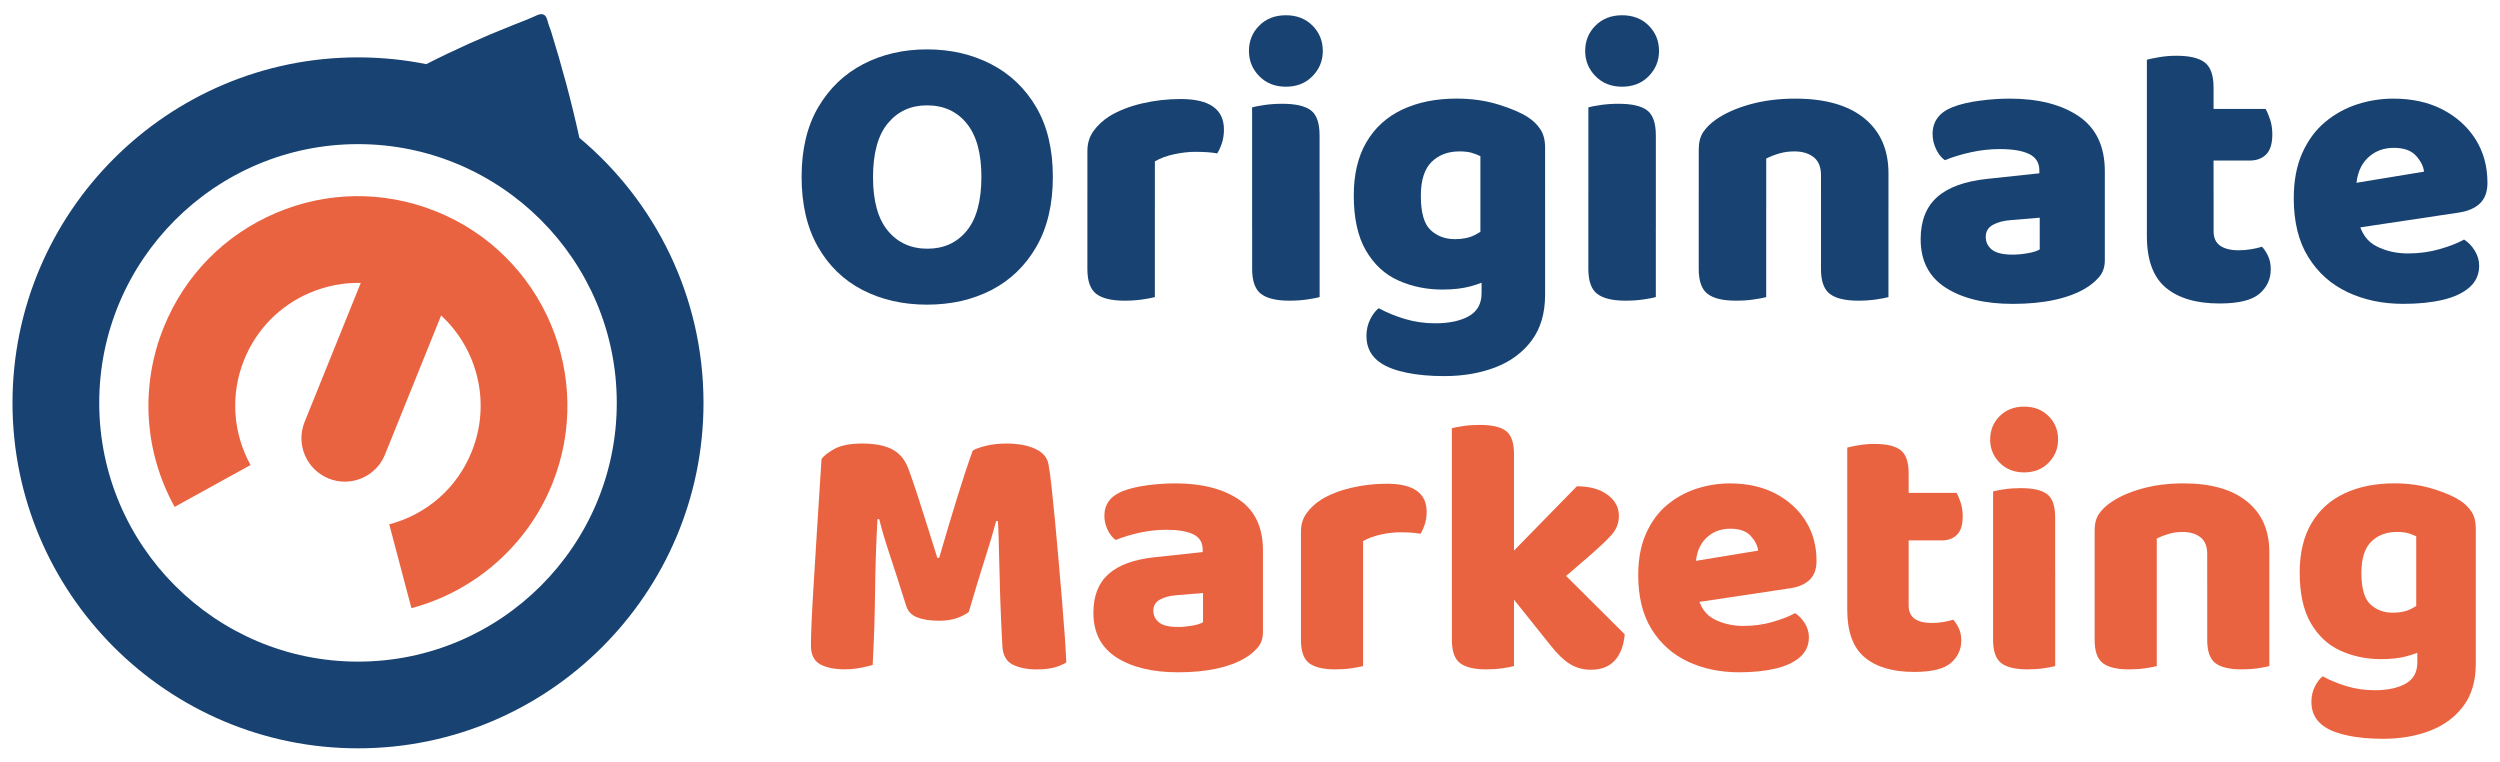 <svg xmlns="http://www.w3.org/2000/svg" xmlns:xlink="http://www.w3.org/1999/xlink" id="Layer_1" x="0px" y="0px" viewBox="0 0 1000 305" style="enable-background:new 0 0 1000 305;" xml:space="preserve"><style type="text/css">	.st0{fill:#174272;}	.st1{fill:#EA6340;}</style><g>	<g>		<g>			<path class="st0" d="M421.14,70.73c0,11.01-2.2,20.33-6.59,27.95c-4.39,7.62-10.38,13.39-17.94,17.31    c-7.57,3.92-16.17,5.87-25.8,5.87c-9.63,0-18.24-1.96-25.8-5.87c-7.57-3.92-13.52-9.69-17.86-17.31    c-4.34-7.62-6.51-16.94-6.51-27.95c0-11.01,2.22-20.3,6.67-27.87c4.45-7.57,10.45-13.31,18.02-17.23    c7.57-3.92,16.06-5.88,25.49-5.88c9.42,0,17.94,1.96,25.56,5.88c7.62,3.92,13.66,9.66,18.1,17.23    C418.92,50.43,421.14,59.72,421.14,70.73z M392.56,70.73c0-9.42-1.96-16.54-5.88-21.36c-3.92-4.82-9.21-7.23-15.88-7.23    c-6.46,0-11.67,2.38-15.64,7.15c-3.97,4.76-5.95,11.96-5.95,21.6c0,9.53,1.99,16.67,5.95,21.44c3.97,4.76,9.23,7.15,15.8,7.15    c6.56,0,11.8-2.38,15.72-7.15C390.6,87.56,392.56,80.36,392.56,70.73z"></path>			<path class="st0" d="M461.95,64.54v18.1h-26.99V60.41c0-3.07,0.82-5.74,2.46-8.02c1.64-2.28,3.78-4.26,6.43-5.95    c3.7-2.22,8.04-3.92,13.02-5.08c4.97-1.16,10.11-1.75,15.4-1.75c11.54,0,17.31,4.08,17.31,12.23c0,1.91-0.27,3.68-0.79,5.32    c-0.53,1.64-1.17,3.04-1.91,4.21c-1.06-0.21-2.33-0.37-3.81-0.48c-1.48-0.1-3.12-0.16-4.92-0.16c-2.65,0-5.45,0.32-8.42,0.95    C466.76,62.31,464.17,63.26,461.95,64.54z M434.95,77.08h26.99v41.76c-1.17,0.32-2.83,0.64-5,0.95    c-2.17,0.32-4.53,0.48-7.07,0.48c-5.19,0-8.97-0.9-11.35-2.7c-2.38-1.8-3.57-5.13-3.57-10V77.08z"></path>			<path class="st0" d="M499.58,20.39c0-4.02,1.37-7.41,4.13-10.16c2.75-2.75,6.3-4.13,10.64-4.13c4.34,0,7.89,1.38,10.64,4.13    c2.75,2.75,4.13,6.14,4.13,10.16c0,3.92-1.38,7.28-4.13,10.08c-2.75,2.81-6.3,4.21-10.64,4.21c-4.34,0-7.89-1.4-10.64-4.21    C500.95,27.67,499.58,24.31,499.58,20.39z M527.84,91.21h-27V42.94c1.16-0.32,2.83-0.63,5-0.95c2.17-0.32,4.52-0.48,7.07-0.48    c5.29,0,9.1,0.87,11.43,2.62c2.33,1.75,3.49,5.11,3.49,10.08V91.21z M500.85,77.08h27v41.76c-1.17,0.32-2.84,0.64-5,0.95    c-2.17,0.32-4.53,0.48-7.07,0.48c-5.19,0-8.97-0.9-11.35-2.7c-2.38-1.8-3.57-5.13-3.57-10V77.08z"></path>			<path class="st0" d="M576.91,115.82c-6.35,0-12.23-1.22-17.62-3.65c-5.4-2.43-9.71-6.43-12.94-11.99    c-3.23-5.56-4.84-12.89-4.84-21.99c0-8.47,1.69-15.59,5.08-21.36c3.39-5.77,8.18-10.11,14.37-13.02    c6.19-2.91,13.42-4.37,21.67-4.37c6.03,0,11.62,0.79,16.75,2.38c5.13,1.59,9.08,3.28,11.83,5.08c2.12,1.38,3.78,3.02,5,4.92    c1.22,1.91,1.83,4.29,1.83,7.15V109h-25.88V62.47c-1.06-0.53-2.22-0.98-3.49-1.35c-1.27-0.37-2.91-0.56-4.92-0.56    c-4.55,0-8.26,1.4-11.12,4.21c-2.86,2.81-4.29,7.33-4.29,13.58c0,6.67,1.29,11.22,3.89,13.66c2.59,2.44,5.85,3.65,9.77,3.65    c3.18,0,5.82-0.56,7.94-1.67c2.12-1.11,4.02-2.35,5.72-3.73l0.79,21.12c-2.44,1.27-5.22,2.33-8.34,3.18    C584.98,115.4,581.25,115.82,576.91,115.82z M592.63,117.25v-14.29h25.41v14.93c0,7.41-1.8,13.52-5.4,18.34    c-3.6,4.82-8.44,8.39-14.53,10.72c-6.09,2.33-12.89,3.49-20.41,3.49c-5.61,0-10.61-0.45-15-1.35c-4.39-0.9-7.86-2.2-10.4-3.89    c-3.81-2.54-5.72-6.14-5.72-10.8c0-2.44,0.5-4.66,1.51-6.67c1.01-2.01,2.14-3.49,3.41-4.45c3.07,1.69,6.54,3.12,10.4,4.29    c3.86,1.16,7.91,1.75,12.15,1.75c5.61,0,10.11-0.95,13.5-2.86C590.93,124.56,592.63,121.49,592.63,117.25z"></path>			<path class="st0" d="M634.07,20.39c0-4.02,1.38-7.41,4.13-10.16c2.75-2.75,6.3-4.13,10.64-4.13c4.34,0,7.89,1.38,10.64,4.13    c2.75,2.75,4.13,6.14,4.13,10.16c0,3.92-1.38,7.28-4.13,10.08c-2.75,2.81-6.3,4.21-10.64,4.21c-4.34,0-7.89-1.4-10.64-4.21    C635.45,27.67,634.07,24.31,634.07,20.39z M662.34,91.21h-26.99V42.94c1.16-0.32,2.83-0.63,5-0.95c2.17-0.32,4.53-0.48,7.07-0.48    c5.29,0,9.1,0.87,11.43,2.62c2.33,1.75,3.49,5.11,3.49,10.08V91.21z M635.34,77.08h26.99v41.76c-1.17,0.32-2.83,0.64-5,0.95    c-2.17,0.32-4.53,0.48-7.07,0.48c-5.19,0-8.97-0.9-11.35-2.7c-2.38-1.8-3.57-5.13-3.57-10V77.08z"></path>			<path class="st0" d="M755.39,69.3v14.61h-26.99V70.09c0-3.28-0.98-5.69-2.94-7.23c-1.96-1.53-4.53-2.3-7.7-2.3    c-2.12,0-4.1,0.27-5.95,0.79c-1.85,0.53-3.63,1.22-5.32,2.06v20.48h-26.99V59.77c0-2.86,0.61-5.19,1.83-6.99    c1.22-1.8,2.88-3.44,5-4.92c3.6-2.54,8.15-4.58,13.66-6.11c5.5-1.53,11.54-2.3,18.1-2.3c11.96,0,21.17,2.62,27.63,7.86    C752.16,52.55,755.39,59.88,755.39,69.3z M679.49,77.08h26.99v41.76c-1.17,0.32-2.83,0.64-5,0.95c-2.17,0.32-4.53,0.48-7.07,0.48    c-5.19,0-8.97-0.9-11.35-2.7c-2.38-1.8-3.57-5.13-3.57-10V77.08z M728.39,77.08h26.99v41.76c-1.17,0.32-2.83,0.64-5,0.95    c-2.17,0.32-4.53,0.48-7.07,0.48c-5.19,0-8.97-0.9-11.35-2.7c-2.38-1.8-3.57-5.13-3.57-10V77.08z"></path>			<path class="st0" d="M803.82,39.45c11.54,0,20.77,2.36,27.71,7.07c6.93,4.71,10.4,12.04,10.4,21.99v35.57c0,2.75-0.77,5-2.3,6.75    c-1.54,1.75-3.36,3.26-5.48,4.53c-3.39,2.01-7.52,3.55-12.38,4.6c-4.87,1.06-10.43,1.59-16.67,1.59    c-11.12,0-20.03-2.14-26.76-6.43c-6.72-4.29-10.08-10.77-10.08-19.45c0-7.3,2.2-12.91,6.59-16.83c4.39-3.92,11.09-6.35,20.09-7.3    l20.8-2.22v-1.11c0-3.07-1.35-5.26-4.05-6.59c-2.7-1.32-6.59-1.99-11.67-1.99c-3.92,0-7.81,0.42-11.67,1.27    c-3.86,0.85-7.33,1.91-10.4,3.18c-1.38-0.95-2.54-2.41-3.49-4.37c-0.95-1.96-1.43-3.99-1.43-6.11c0-5.08,2.7-8.68,8.1-10.8    c3.07-1.16,6.69-2.01,10.88-2.54C796.17,39.71,800.11,39.45,803.82,39.45z M805.09,101.85c1.8,0,3.78-0.18,5.96-0.56    c2.17-0.37,3.78-0.87,4.84-1.51v-12.7l-11.43,0.95c-2.97,0.21-5.4,0.85-7.3,1.91c-1.91,1.06-2.86,2.65-2.86,4.76    c0,2.12,0.82,3.84,2.46,5.16C798.39,101.19,801.17,101.85,805.09,101.85z"></path>			<path class="st0" d="M885.43,80.89h-26.68v-57c1.16-0.32,2.83-0.66,5-1.03c2.17-0.37,4.47-0.56,6.91-0.56    c5.19,0,8.94,0.9,11.27,2.7c2.33,1.8,3.49,5.14,3.49,10V80.89z M858.76,77.08h26.68v15.4c0,2.65,0.87,4.58,2.62,5.8    c1.75,1.22,4.21,1.83,7.38,1.83c1.59,0,3.23-0.13,4.92-0.4c1.69-0.26,3.18-0.61,4.45-1.03c0.95,1.06,1.77,2.33,2.46,3.81    c0.69,1.48,1.03,3.23,1.03,5.24c0,3.92-1.51,7.17-4.53,9.77c-3.02,2.59-8.34,3.89-15.96,3.89c-9.32,0-16.49-2.12-21.52-6.35    c-5.03-4.23-7.54-11.12-7.54-20.64V77.08z M876.22,64.22V43.58h30.01c0.63,1.06,1.24,2.49,1.83,4.29    c0.58,1.8,0.87,3.76,0.87,5.87c0,3.71-0.82,6.38-2.46,8.02c-1.64,1.64-3.84,2.46-6.59,2.46H876.22z"></path>			<path class="st0" d="M933.87,92.48l-0.95-17.78l36.68-6.03c-0.21-2.12-1.27-4.23-3.18-6.35c-1.91-2.12-4.87-3.18-8.89-3.18    c-4.24,0-7.76,1.38-10.56,4.13c-2.81,2.75-4.31,6.67-4.53,11.75l0.95,13.34c1.06,4.87,3.47,8.26,7.22,10.16    c3.76,1.91,7.96,2.86,12.62,2.86c4.45,0,8.68-0.58,12.7-1.75c4.02-1.16,7.25-2.43,9.69-3.81c1.69,1.06,3.12,2.54,4.29,4.45    c1.16,1.91,1.75,3.92,1.75,6.03c0,3.49-1.3,6.38-3.89,8.65c-2.6,2.28-6.17,3.94-10.72,5c-4.55,1.06-9.79,1.59-15.72,1.59    c-8.26,0-15.7-1.56-22.31-4.68c-6.62-3.12-11.86-7.81-15.72-14.05c-3.87-6.24-5.8-14.08-5.8-23.5c0-6.99,1.14-13.02,3.41-18.1    c2.28-5.08,5.32-9.21,9.13-12.39c3.81-3.18,8.07-5.53,12.78-7.07c4.71-1.53,9.55-2.3,14.53-2.3c7.52,0,14.08,1.46,19.69,4.37    c5.61,2.91,10,6.88,13.18,11.91c3.18,5.03,4.76,10.82,4.76,17.39c0,3.6-1.01,6.35-3.02,8.26c-2.01,1.91-4.82,3.12-8.42,3.65    L933.87,92.48z"></path>		</g>		<g>			<g>				<path class="st1" d="M387.51,244.8c-1.27,0.98-2.9,1.8-4.9,2.48c-2,0.68-4.31,1.02-6.94,1.02c-3.51,0-6.41-0.44-8.7-1.31     c-2.29-0.88-3.78-2.39-4.46-4.53c-2.73-8.67-4.97-15.64-6.72-20.9c-1.75-5.26-3.12-9.89-4.09-13.89h-0.73     c-0.29,5.75-0.51,10.99-0.66,15.71c-0.15,4.73-0.24,9.31-0.29,13.74c-0.05,4.44-0.15,8.97-0.29,13.59     c-0.15,4.63-0.37,9.72-0.66,15.27c-1.27,0.39-2.92,0.78-4.97,1.17c-2.05,0.39-4.09,0.58-6.14,0.58c-4.19,0-7.51-0.68-9.94-2.05     c-2.44-1.36-3.65-3.85-3.65-7.45c0-2.43,0.1-5.77,0.29-10.01c0.19-4.24,0.46-9.01,0.8-14.32c0.34-5.31,0.68-10.89,1.02-16.74     c0.34-5.85,0.71-11.64,1.1-17.39c0.39-5.75,0.73-11.11,1.02-16.08c0.78-1.27,2.48-2.63,5.12-4.09     c2.63-1.46,6.33-2.19,11.11-2.19c5.16,0,9.23,0.8,12.21,2.41c2.97,1.61,5.09,4.22,6.36,7.82c1.17,3.12,2.43,6.8,3.8,11.04     c1.36,4.24,2.73,8.53,4.09,12.86c1.36,4.34,2.58,8.21,3.65,11.62h0.73c2.34-8.09,4.7-16.01,7.09-23.75     c2.39-7.75,4.51-14.15,6.36-19.22c1.46-0.78,3.36-1.44,5.7-1.97c2.34-0.53,4.87-0.8,7.6-0.8c4.77,0,8.67,0.71,11.69,2.12     c3.02,1.41,4.77,3.43,5.26,6.07c0.39,1.95,0.8,4.92,1.24,8.92c0.44,4,0.9,8.58,1.39,13.74c0.49,5.17,0.97,10.55,1.46,16.15     c0.49,5.6,0.95,11.04,1.39,16.3c0.44,5.26,0.8,10.01,1.1,14.25c0.29,4.24,0.49,7.58,0.58,10.01c-1.66,0.98-3.39,1.68-5.19,2.12     c-1.8,0.44-4.12,0.66-6.94,0.66c-3.61,0-6.7-0.63-9.28-1.9c-2.58-1.27-3.97-3.75-4.17-7.45c-0.39-7.11-0.68-13.74-0.88-19.88     c-0.2-6.14-0.34-11.74-0.44-16.81c-0.1-5.07-0.24-9.5-0.44-13.3h-0.73c-0.98,3.8-2.39,8.58-4.24,14.32     C392.38,228.48,390.14,235.84,387.51,244.8z"></path>				<path class="st1" d="M470.1,193.35c10.62,0,19.12,2.17,25.51,6.5c6.38,4.34,9.57,11.09,9.57,20.25v32.74     c0,2.53-0.71,4.6-2.12,6.21c-1.41,1.61-3.09,3-5.04,4.17c-3.12,1.85-6.92,3.27-11.4,4.24c-4.48,0.97-9.6,1.46-15.35,1.46     c-10.23,0-18.44-1.97-24.63-5.92c-6.19-3.95-9.28-9.91-9.28-17.91c0-6.72,2.02-11.89,6.07-15.49c4.04-3.6,10.21-5.85,18.49-6.72     l19.15-2.05v-1.02c0-2.82-1.24-4.85-3.73-6.07c-2.48-1.22-6.07-1.83-10.74-1.83c-3.61,0-7.19,0.39-10.74,1.17     c-3.56,0.78-6.75,1.75-9.57,2.92c-1.27-0.88-2.34-2.22-3.22-4.02c-0.88-1.8-1.32-3.68-1.32-5.63c0-4.68,2.48-7.99,7.45-9.94     c2.83-1.07,6.16-1.85,10.01-2.34C463.06,193.59,466.69,193.35,470.1,193.35z M471.27,250.79c1.66,0,3.48-0.17,5.48-0.51     c2-0.34,3.48-0.8,4.46-1.39V237.2l-10.52,0.88c-2.73,0.2-4.97,0.78-6.72,1.75c-1.75,0.98-2.63,2.44-2.63,4.38     c0,1.95,0.75,3.53,2.27,4.75C465.1,250.19,467.66,250.79,471.27,250.79z"></path>				<path class="st1" d="M545.23,216.44v16.66h-24.85v-20.46c0-2.83,0.75-5.29,2.27-7.38c1.51-2.09,3.48-3.92,5.92-5.48     c3.41-2.05,7.4-3.6,11.99-4.68c4.58-1.07,9.3-1.61,14.18-1.61c10.62,0,15.93,3.75,15.93,11.25c0,1.75-0.24,3.39-0.73,4.9     c-0.49,1.51-1.07,2.8-1.75,3.87c-0.98-0.19-2.14-0.34-3.51-0.44c-1.37-0.1-2.88-0.15-4.53-0.15c-2.44,0-5.02,0.29-7.75,0.88     C549.66,214.4,547.28,215.27,545.23,216.44z M520.38,227.99h24.85v38.44c-1.07,0.29-2.61,0.59-4.6,0.88     c-2,0.29-4.17,0.44-6.51,0.44c-4.78,0-8.26-0.83-10.45-2.48c-2.19-1.66-3.29-4.73-3.29-9.21V227.99z"></path>				<path class="st1" d="M605.6,241h-24.85v-69.72c1.07-0.29,2.61-0.58,4.6-0.88c2-0.29,4.17-0.44,6.51-0.44     c4.87,0,8.38,0.8,10.52,2.41c2.14,1.61,3.22,4.7,3.22,9.28V241z M580.75,227.99h24.85v38.44c-1.07,0.29-2.61,0.59-4.6,0.88     c-2,0.29-4.17,0.44-6.5,0.44c-4.78,0-8.26-0.83-10.45-2.48c-2.19-1.66-3.29-4.73-3.29-9.21V227.99z M615.98,239.39l-18.12-11.26     l32.89-33.62c5.07,0,9.14,1.12,12.21,3.36c3.07,2.24,4.6,5.07,4.6,8.48c0,2.92-1.02,5.51-3.07,7.75     c-2.05,2.24-5.21,5.21-9.5,8.92L615.98,239.39z M599.02,231.64l20.03-8.62l30.84,30.7c-0.39,4.48-1.71,7.97-3.95,10.45     c-2.24,2.48-5.46,3.73-9.65,3.73c-3.02,0-5.77-0.76-8.26-2.27c-2.48-1.51-5.14-4.07-7.97-7.67L599.02,231.64z"></path>				<path class="st1" d="M670.35,242.17l-0.88-16.37l33.77-5.55c-0.2-1.95-1.17-3.9-2.92-5.85c-1.75-1.95-4.48-2.92-8.19-2.92     c-3.9,0-7.14,1.27-9.72,3.8c-2.58,2.53-3.97,6.14-4.17,10.82l0.88,12.28c0.97,4.48,3.19,7.6,6.65,9.36     c3.46,1.75,7.33,2.63,11.62,2.63c4.09,0,7.99-0.54,11.69-1.61c3.7-1.07,6.67-2.24,8.92-3.51c1.56,0.97,2.87,2.34,3.95,4.09     c1.07,1.76,1.61,3.61,1.61,5.55c0,3.22-1.19,5.87-3.58,7.97c-2.39,2.1-5.68,3.63-9.87,4.6c-4.19,0.97-9.02,1.46-14.47,1.46     c-7.6,0-14.45-1.44-20.54-4.31c-6.09-2.87-10.92-7.19-14.47-12.94c-3.56-5.75-5.34-12.96-5.34-21.63     c0-6.43,1.05-11.99,3.14-16.66c2.09-4.68,4.9-8.48,8.4-11.4c3.51-2.92,7.43-5.09,11.77-6.5c4.33-1.41,8.79-2.12,13.37-2.12     c6.92,0,12.96,1.34,18.13,4.02c5.16,2.68,9.21,6.34,12.13,10.96c2.92,4.63,4.38,9.96,4.38,16.01c0,3.31-0.93,5.85-2.78,7.6     c-1.85,1.75-4.44,2.88-7.75,3.36L670.35,242.17z"></path>				<path class="st1" d="M763.46,231.5H738.9v-52.47c1.07-0.29,2.61-0.61,4.6-0.95c2-0.34,4.12-0.51,6.36-0.51     c4.77,0,8.23,0.83,10.38,2.48c2.14,1.66,3.22,4.73,3.22,9.21V231.5z M738.9,227.99h24.56v14.18c0,2.44,0.8,4.22,2.41,5.34     c1.61,1.12,3.87,1.68,6.8,1.68c1.46,0,2.97-0.12,4.53-0.37c1.56-0.24,2.92-0.56,4.09-0.95c0.88,0.98,1.63,2.14,2.27,3.51     c0.63,1.37,0.95,2.97,0.95,4.82c0,3.61-1.39,6.6-4.17,8.99c-2.78,2.39-7.67,3.58-14.69,3.58c-8.58,0-15.18-1.95-19.81-5.85     c-4.63-3.9-6.94-10.23-6.94-19V227.99z M754.98,216.15v-19h27.63c0.58,0.98,1.14,2.29,1.68,3.95c0.53,1.66,0.8,3.46,0.8,5.41     c0,3.41-0.76,5.87-2.27,7.38c-1.51,1.51-3.53,2.27-6.07,2.27H754.98z"></path>				<path class="st1" d="M796.06,175.81c0-3.7,1.27-6.82,3.8-9.36c2.53-2.53,5.8-3.8,9.79-3.8c3.99,0,7.26,1.27,9.79,3.8     c2.53,2.54,3.8,5.65,3.8,9.36c0,3.61-1.27,6.7-3.8,9.28c-2.53,2.58-5.8,3.87-9.79,3.87c-4,0-7.26-1.29-9.79-3.87     C797.32,182.51,796.06,179.41,796.06,175.81z M822.08,241h-24.85v-44.43c1.07-0.29,2.61-0.59,4.6-0.88     c2-0.29,4.17-0.44,6.5-0.44c4.87,0,8.38,0.8,10.52,2.41c2.14,1.61,3.21,4.7,3.21,9.28V241z M797.23,227.99h24.85v38.44     c-1.07,0.29-2.61,0.59-4.6,0.88c-2,0.29-4.17,0.44-6.5,0.44c-4.78,0-8.26-0.83-10.45-2.48c-2.19-1.66-3.29-4.73-3.29-9.21     V227.99z"></path>				<path class="st1" d="M907.73,220.83v13.45h-24.85v-12.72c0-3.02-0.9-5.24-2.7-6.65c-1.8-1.41-4.17-2.12-7.09-2.12     c-1.95,0-3.78,0.24-5.48,0.73c-1.71,0.49-3.34,1.12-4.9,1.9v18.86h-24.85v-22.22c0-2.63,0.56-4.77,1.68-6.43     c1.12-1.66,2.65-3.17,4.6-4.53c3.31-2.34,7.5-4.21,12.57-5.63c5.07-1.41,10.62-2.12,16.66-2.12c11.01,0,19.49,2.41,25.43,7.24     C904.76,205.41,907.73,212.16,907.73,220.83z M837.86,227.99h24.85v38.44c-1.07,0.29-2.61,0.59-4.6,0.88     c-2,0.29-4.17,0.44-6.51,0.44c-4.78,0-8.26-0.83-10.45-2.48c-2.19-1.66-3.29-4.73-3.29-9.21V227.99z M882.88,227.99h24.85v38.44     c-1.07,0.29-2.61,0.59-4.6,0.88c-2,0.29-4.17,0.44-6.5,0.44c-4.78,0-8.26-0.83-10.45-2.48c-2.19-1.66-3.29-4.73-3.29-9.21     V227.99z"></path>				<path class="st1" d="M952.46,263.66c-5.85,0-11.25-1.12-16.22-3.36c-4.97-2.24-8.94-5.92-11.91-11.04     c-2.97-5.12-4.46-11.86-4.46-20.25c0-7.79,1.56-14.35,4.68-19.66c3.12-5.31,7.53-9.3,13.23-11.99     c5.7-2.68,12.35-4.02,19.95-4.02c5.55,0,10.69,0.73,15.42,2.19c4.73,1.46,8.35,3.02,10.89,4.68c1.95,1.27,3.48,2.78,4.6,4.53     c1.12,1.75,1.68,3.95,1.68,6.58v46.04h-23.83v-42.83c-0.98-0.49-2.05-0.9-3.22-1.24c-1.17-0.34-2.68-0.51-4.53-0.51     c-4.19,0-7.6,1.29-10.23,3.87c-2.63,2.58-3.95,6.75-3.95,12.5c0,6.14,1.19,10.33,3.58,12.57c2.39,2.24,5.38,3.36,8.99,3.36     c2.92,0,5.36-0.51,7.31-1.53c1.95-1.02,3.7-2.17,5.26-3.44l0.73,19.44c-2.24,1.17-4.8,2.14-7.67,2.92     C959.89,263.27,956.45,263.66,952.46,263.66z M966.93,264.97v-13.16h23.39v13.74c0,6.82-1.66,12.45-4.97,16.88     c-3.31,4.43-7.77,7.72-13.37,9.87c-5.6,2.14-11.86,3.22-18.78,3.22c-5.17,0-9.77-0.42-13.81-1.24     c-4.05-0.83-7.24-2.02-9.57-3.58c-3.51-2.34-5.26-5.65-5.26-9.94c0-2.24,0.46-4.29,1.39-6.14c0.92-1.85,1.97-3.22,3.14-4.09     c2.83,1.56,6.02,2.87,9.57,3.95c3.56,1.07,7.28,1.61,11.18,1.61c5.16,0,9.31-0.88,12.42-2.63     C965.37,271.7,966.93,268.87,966.93,264.97z"></path>			</g>		</g>	</g>	<path class="st0" d="M231.72,54.98c-3.14-14.34-6.98-28.58-11.39-42.75c-0.42-1.23-0.98-2.47-1.27-3.74  c-0.62-2.66-1.89-3.51-4.55-2.27c-3.03,1.41-6.17,2.58-9.29,3.82c-11.81,4.66-23.4,9.85-34.69,15.61c0.08,0.02,0.15,0.04,0.23,0.06  c-8.9-1.81-18.14-2.76-27.56-2.76C67,22.95,5,84.95,5,161.15s62,138.18,138.2,138.18s138.2-61.98,138.2-138.18  c0-42.54-19.32-80.65-49.65-106.02L231.72,54.98z M143.2,264.65c-57.07,0-103.51-46.43-103.51-103.49  c0-57.09,46.45-103.51,103.51-103.51c57.07,0,103.51,46.43,103.51,103.51C246.72,218.22,200.27,264.65,143.2,264.65z"></path>	<path class="st1" d="M220.87,193.63c-9.83,24.36-30.87,42.9-56.3,49.63l-8.87-33.53c15.13-4.01,27.16-14.61,32.99-29.08  c7.84-19.45,2.33-41.01-12.24-54.46l-22.45,55.62c-2.72,6.75-9.23,10.85-16.09,10.85c-2.16,0-4.36-0.4-6.48-1.27  c-8.88-3.59-13.18-13.7-9.6-22.59l22.47-55.62c-6.88-0.17-13.76,1.14-20.29,3.91c-12.06,5.13-21.43,14.63-26.33,26.79  c-5.57,13.76-4.64,29.12,2.54,42.13l-30.37,16.75c-12.26-22.18-13.84-48.39-4.34-71.87c8.38-20.76,24.34-36.98,44.92-45.73  c20.33-8.63,42.79-8.94,63.31-0.87c0.27,0.1,0.54,0.19,0.81,0.31C217.4,101.89,238.18,150.8,220.87,193.63z"></path></g></svg>